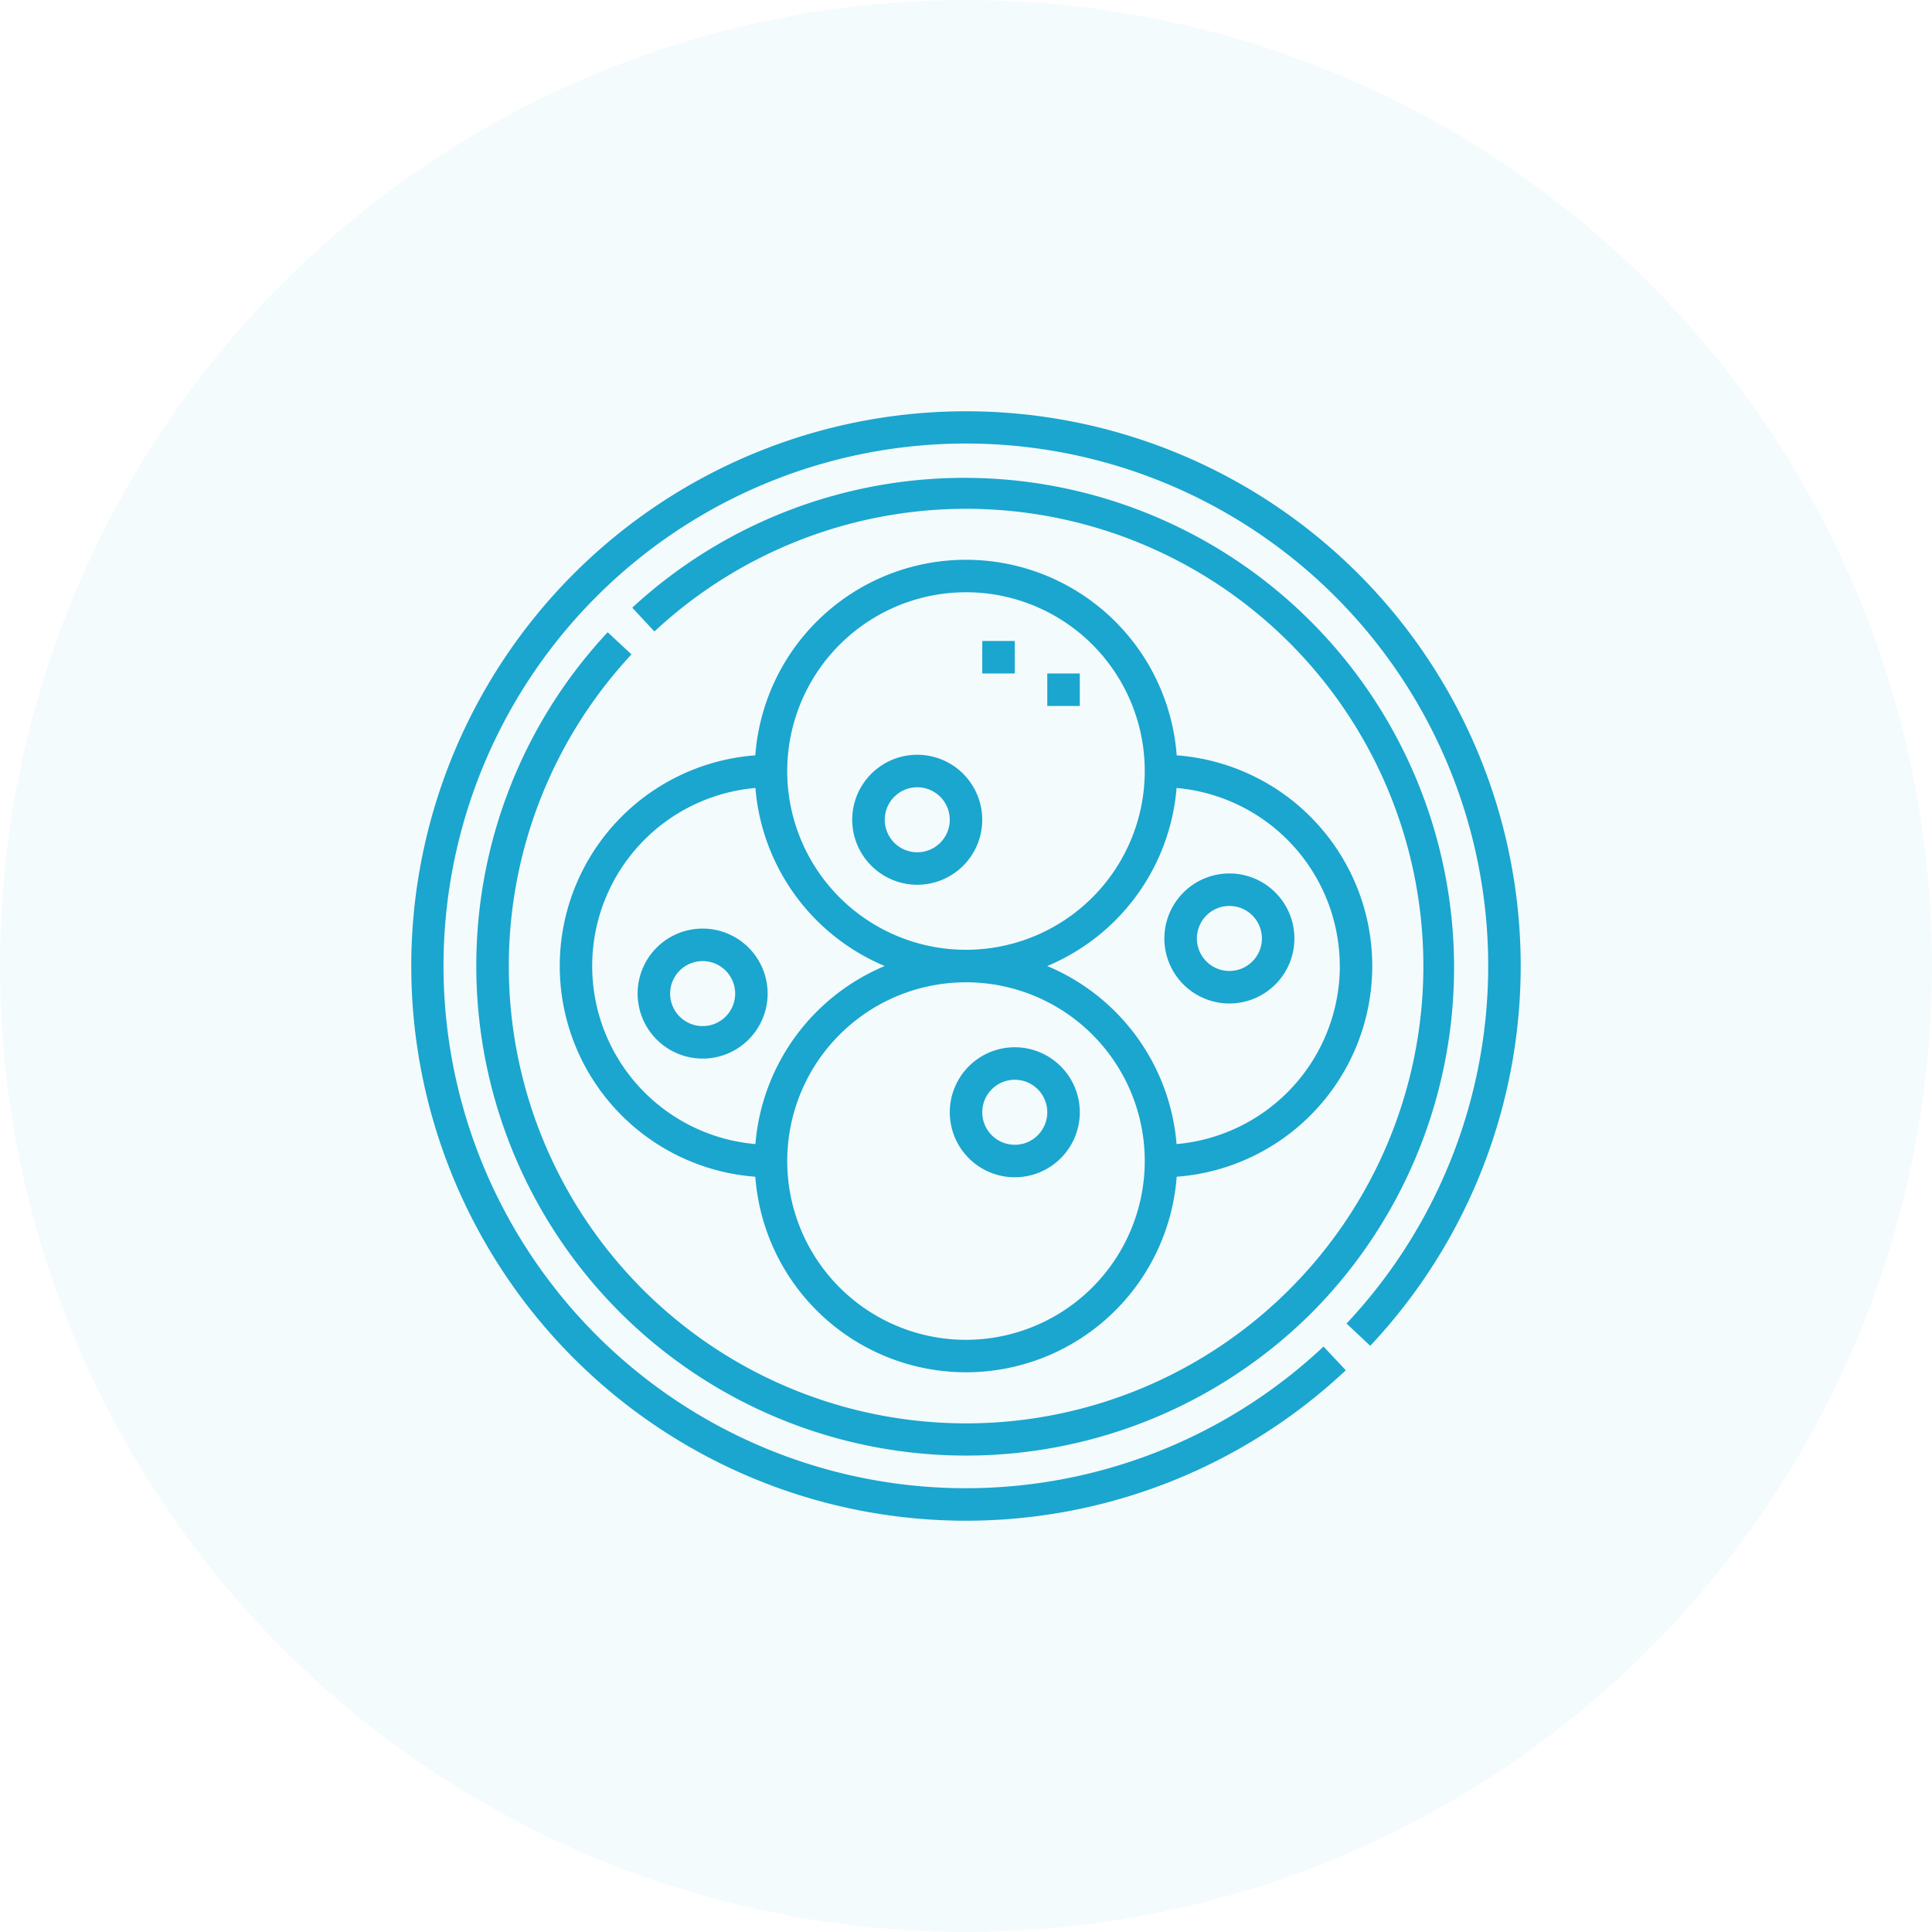 <svg xmlns="http://www.w3.org/2000/svg" xmlns:xlink="http://www.w3.org/1999/xlink" width="132" height="132" viewBox="0 0 132 132"><defs><clipPath id="clip-path"><rect id="Rectangle_3820" data-name="Rectangle 3820" width="75.801" height="75.801" fill="#1aa6ce"></rect></clipPath></defs><g id="Group_9353" data-name="Group 9353" transform="translate(-1063 -3208)"><circle id="Ellipse_467" data-name="Ellipse 467" cx="66" cy="66" r="66" transform="translate(1063 3208)" fill="rgba(26,166,206,0.05)"></circle><g id="Group_9333" data-name="Group 9333" transform="translate(1091.1 3236.1)"><g id="Group_9332" data-name="Group 9332" transform="translate(0 0)" clip-path="url(#clip-path)"><path id="Path_7500" data-name="Path 7500" d="M17.918,19.379a4.441,4.441,0,1,0-4.442-4.442,4.448,4.448,0,0,0,4.442,4.442m0-6.662a2.221,2.221,0,1,1-2.22,2.22,2.223,2.223,0,0,1,2.22-2.22" transform="translate(16.651 12.971)" fill="#1aa6ce"></path><path id="Path_7501" data-name="Path 7501" d="M20.9,19.436a4.441,4.441,0,1,0,4.442,4.442A4.446,4.446,0,0,0,20.9,19.436m0,6.662a2.221,2.221,0,1,1,2.22-2.22A2.223,2.223,0,0,1,20.9,26.1" transform="translate(20.333 24.016)" fill="#1aa6ce"></path><path id="Path_7502" data-name="Path 7502" d="M17.9,46.69a14.435,14.435,0,0,0,28.79,0,14.435,14.435,0,0,0,0-28.79,14.435,14.435,0,0,0-28.79,0,14.435,14.435,0,0,0,0,28.79M32.3,57.834A12.214,12.214,0,1,1,44.509,45.619,12.229,12.229,0,0,1,32.3,57.834m25.537-25.54A12.23,12.23,0,0,1,46.682,44.461a14.467,14.467,0,0,0-8.837-12.166A14.461,14.461,0,0,0,46.682,20.13,12.228,12.228,0,0,1,57.833,32.294M32.3,6.757A12.214,12.214,0,1,1,20.08,18.97,12.228,12.228,0,0,1,32.3,6.757M17.907,20.13a14.461,14.461,0,0,0,8.837,12.164,14.467,14.467,0,0,0-8.837,12.166,12.211,12.211,0,0,1,0-24.33" transform="translate(5.605 5.607)" fill="#1aa6ce"></path><path id="Path_7503" data-name="Path 7503" d="M11.359,24.691a4.441,4.441,0,1,0-4.442-4.442,4.446,4.446,0,0,0,4.442,4.442m0-6.662a2.221,2.221,0,1,1-2.22,2.22,2.223,2.223,0,0,1,2.22-2.22" transform="translate(8.547 19.535)" fill="#1aa6ce"></path><path id="Path_7504" data-name="Path 7504" d="M23.015,18.564a4.442,4.442,0,1,0,4.442-4.44,4.448,4.448,0,0,0-4.442,4.44m4.442-2.22a2.221,2.221,0,1,1-2.22,2.22,2.223,2.223,0,0,1,2.22-2.22" transform="translate(28.438 17.453)" fill="#1aa6ce"></path><rect id="Rectangle_3818" data-name="Rectangle 3818" width="2.22" height="2.22" transform="translate(43.454 17.914)" fill="#1aa6ce"></rect><rect id="Rectangle_3819" data-name="Rectangle 3819" width="2.22" height="2.22" transform="translate(39.011 15.694)" fill="#1aa6ce"></rect><path id="Path_7505" data-name="Path 7505" d="M64.7,11.1A37.9,37.9,0,0,0,11.1,64.7a37.9,37.9,0,0,0,52.749.82L62.327,63.9A35.688,35.688,0,1,1,63.9,62.327l1.619,1.522A37.9,37.9,0,0,0,64.7,11.1" transform="translate(0 0.001)" fill="#1aa6ce"></path><path id="Path_7506" data-name="Path 7506" d="M1.987,35.445A33.46,33.46,0,0,0,59.1,59.1,33.458,33.458,0,0,0,12.642,10.963l1.514,1.625a31.243,31.243,0,1,1-1.567,1.567l-1.625-1.514a33.341,33.341,0,0,0-8.976,22.8" transform="translate(2.455 2.456)" fill="#1aa6ce"></path></g></g></g></svg>